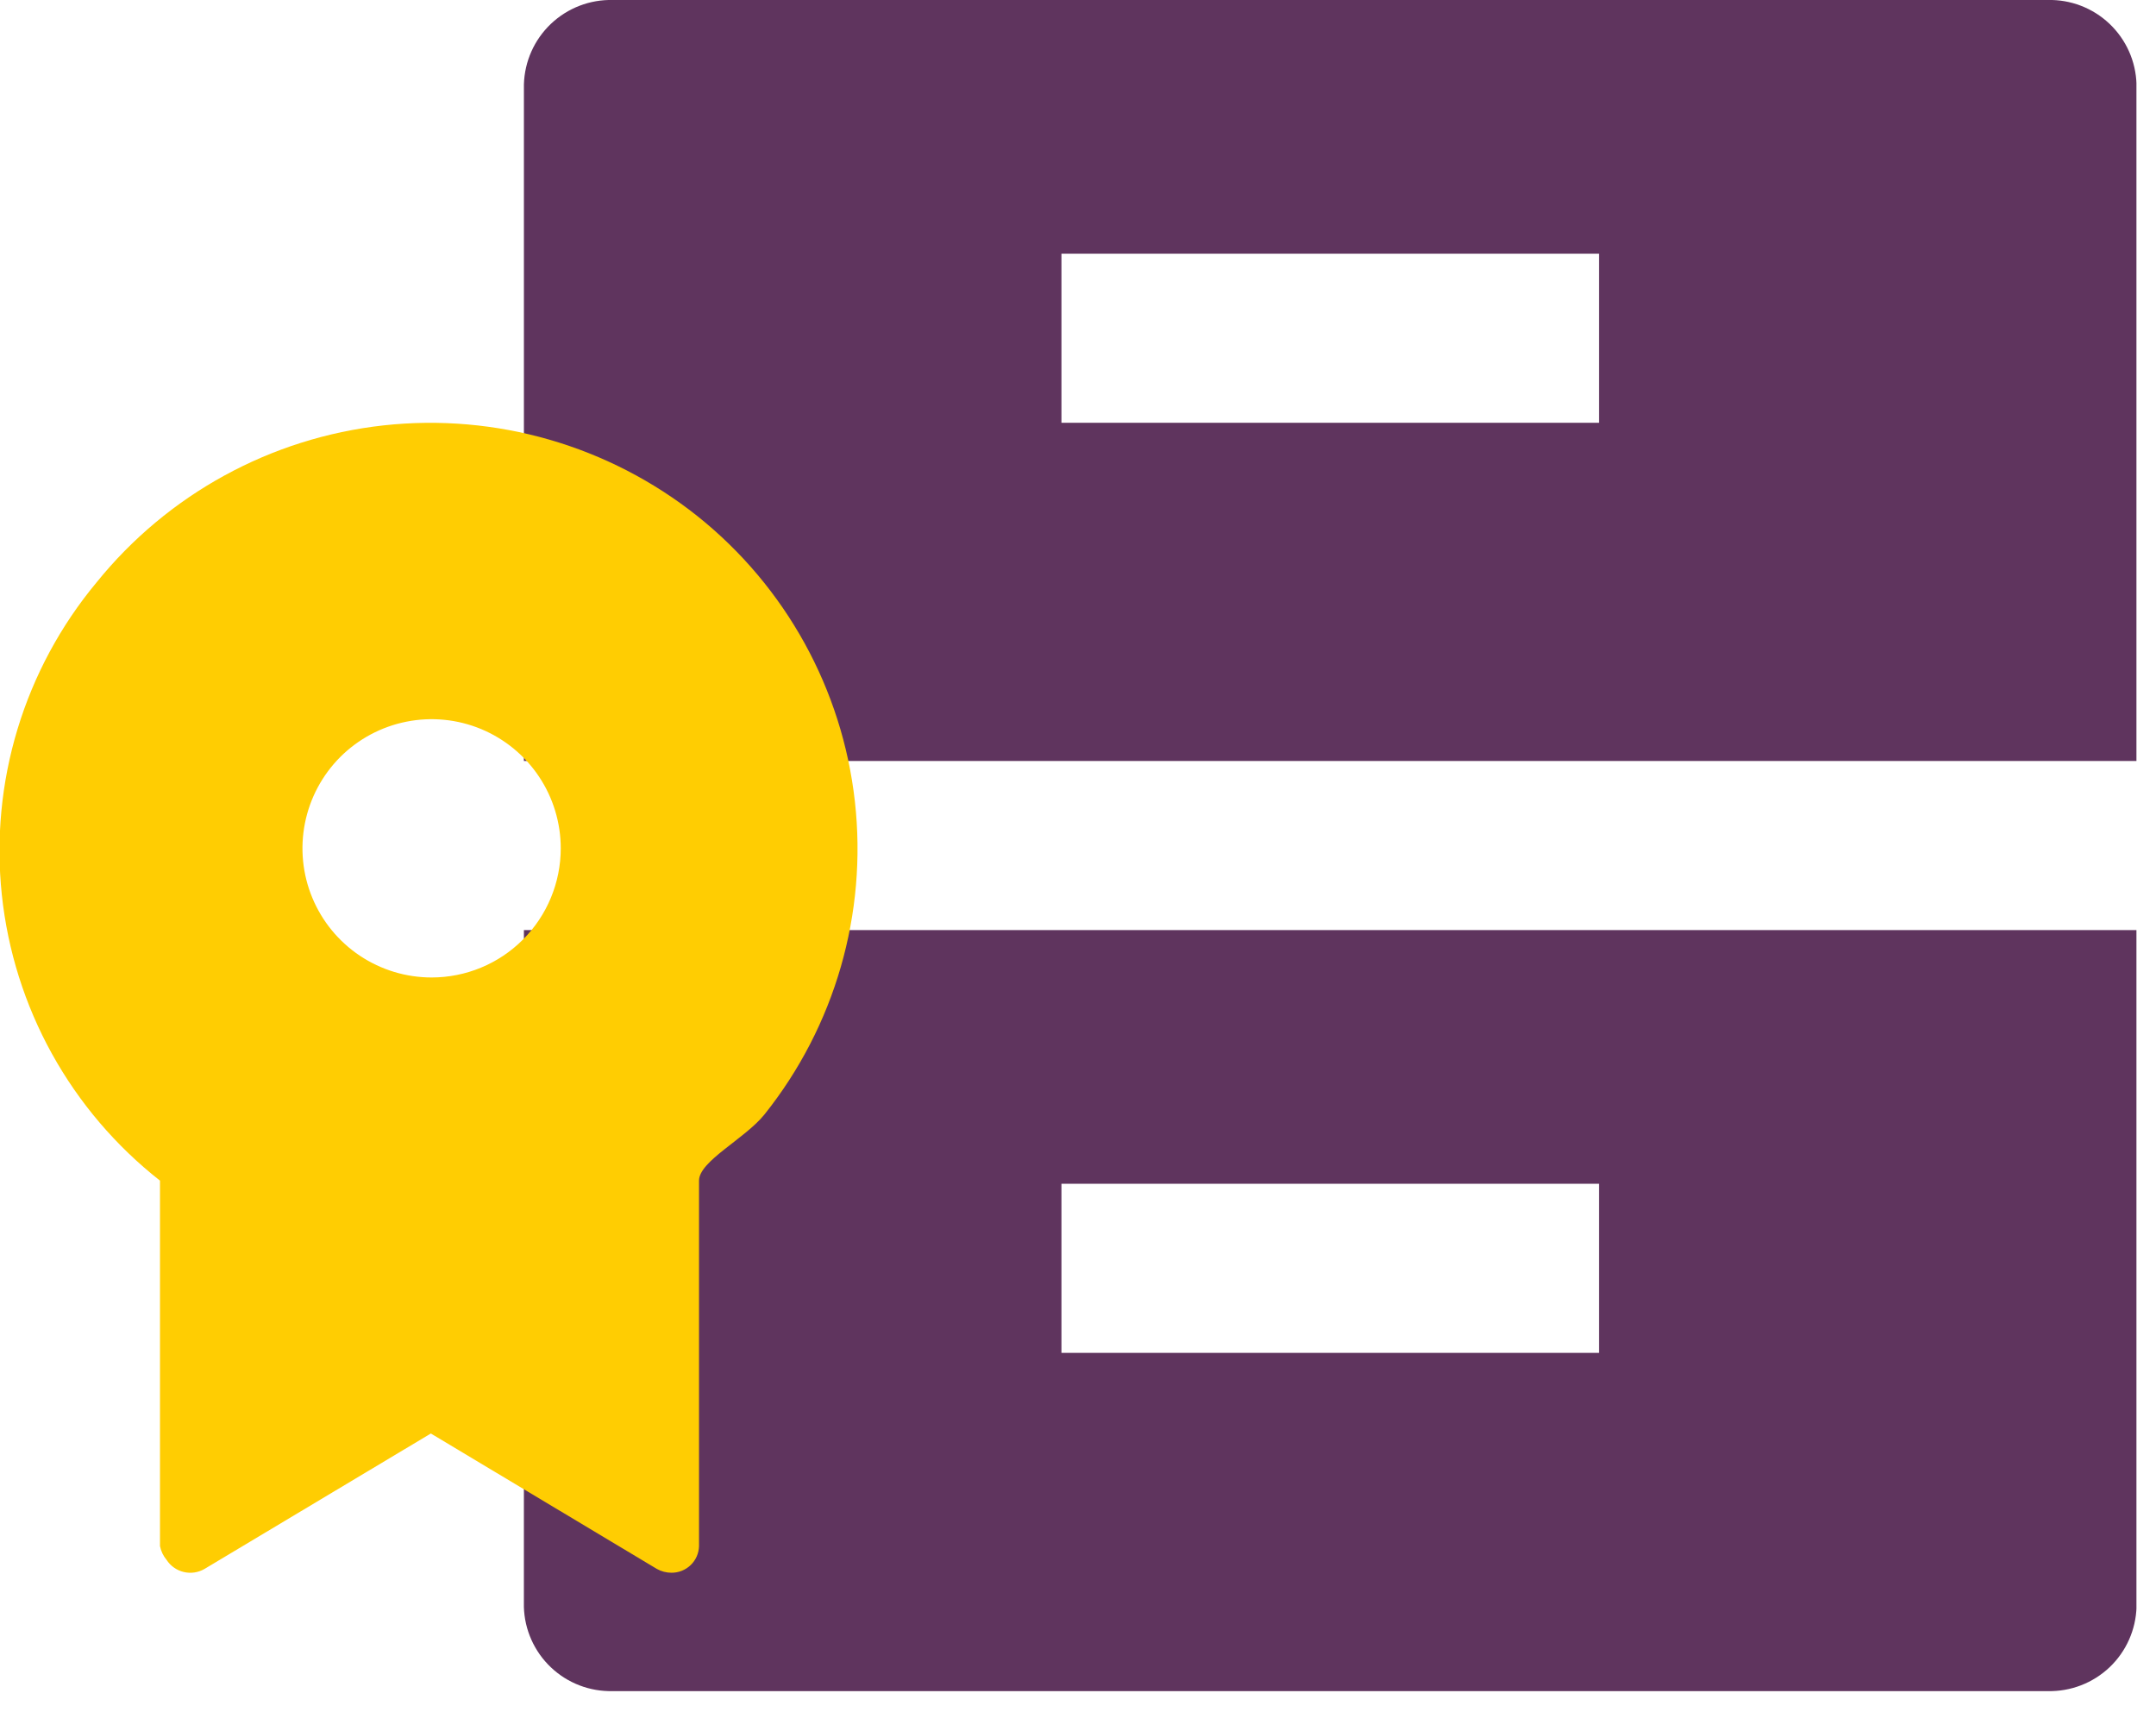<svg width="68" height="54" viewBox="0 0 68 54" fill="none" xmlns="http://www.w3.org/2000/svg">
<g clip-path="url(#clip0_286_12510)">
<path d="M16.524 29.333H67.386V50.672C67.366 51.397 67.06 52.084 66.534 52.583C66.007 53.081 65.305 53.351 64.58 53.333H19.329C18.605 53.352 17.902 53.083 17.376 52.584C16.85 52.086 16.543 51.398 16.523 50.674L16.524 29.333ZM16.524 2.661C16.545 1.936 16.851 1.25 17.377 0.751C17.903 0.252 18.605 -0.018 19.329 -5.40011e-05H64.579C65.304 -0.019 66.007 0.251 66.533 0.75C67.059 1.249 67.366 1.936 67.385 2.661V24H16.524V2.661ZM33.478 8V13.333H50.432V8H33.478ZM33.478 37.333V42.666H50.432V37.333H33.478Z" fill="#5F345E"/>
<path d="M21.998 16.278C19.204 14.054 15.642 13.025 12.092 13.416C8.541 13.808 5.29 15.588 3.046 18.367C1.914 19.727 1.067 21.3 0.553 22.993C0.04 24.686 -0.128 26.464 0.058 28.224C0.245 29.983 0.782 31.687 1.639 33.235C2.496 34.782 3.655 36.142 5.046 37.234V48.76C5.078 48.92 5.149 49.069 5.253 49.193C5.378 49.386 5.571 49.523 5.793 49.576C6.016 49.63 6.25 49.596 6.449 49.481L13.589 45.209L20.72 49.481C20.86 49.559 21.018 49.6 21.18 49.6C21.405 49.601 21.622 49.514 21.784 49.358C21.947 49.201 22.041 48.987 22.047 48.761V37.234C22.047 36.617 23.495 35.916 24.113 35.145C26.334 32.363 27.359 28.812 26.963 25.274C26.566 21.736 24.781 18.5 21.998 16.278ZM13.613 30.827C12.807 30.827 12.02 30.588 11.35 30.141C10.68 29.693 10.158 29.057 9.85 28.313C9.541 27.569 9.461 26.75 9.618 25.96C9.775 25.17 10.163 24.444 10.732 23.874C11.302 23.305 12.028 22.917 12.818 22.76C13.608 22.602 14.427 22.683 15.171 22.991C15.915 23.3 16.552 23.822 16.999 24.491C17.447 25.161 17.686 25.949 17.686 26.754C17.686 27.834 17.256 28.87 16.492 29.634C15.729 30.398 14.693 30.827 13.613 30.827Z" fill="#FFCD02"/>
</g>
<defs>
<clipPath id="clip0_286_12510">
<rect width="67.383" height="53.333" fill="white"/>
</clipPath>
</defs>
</svg>
